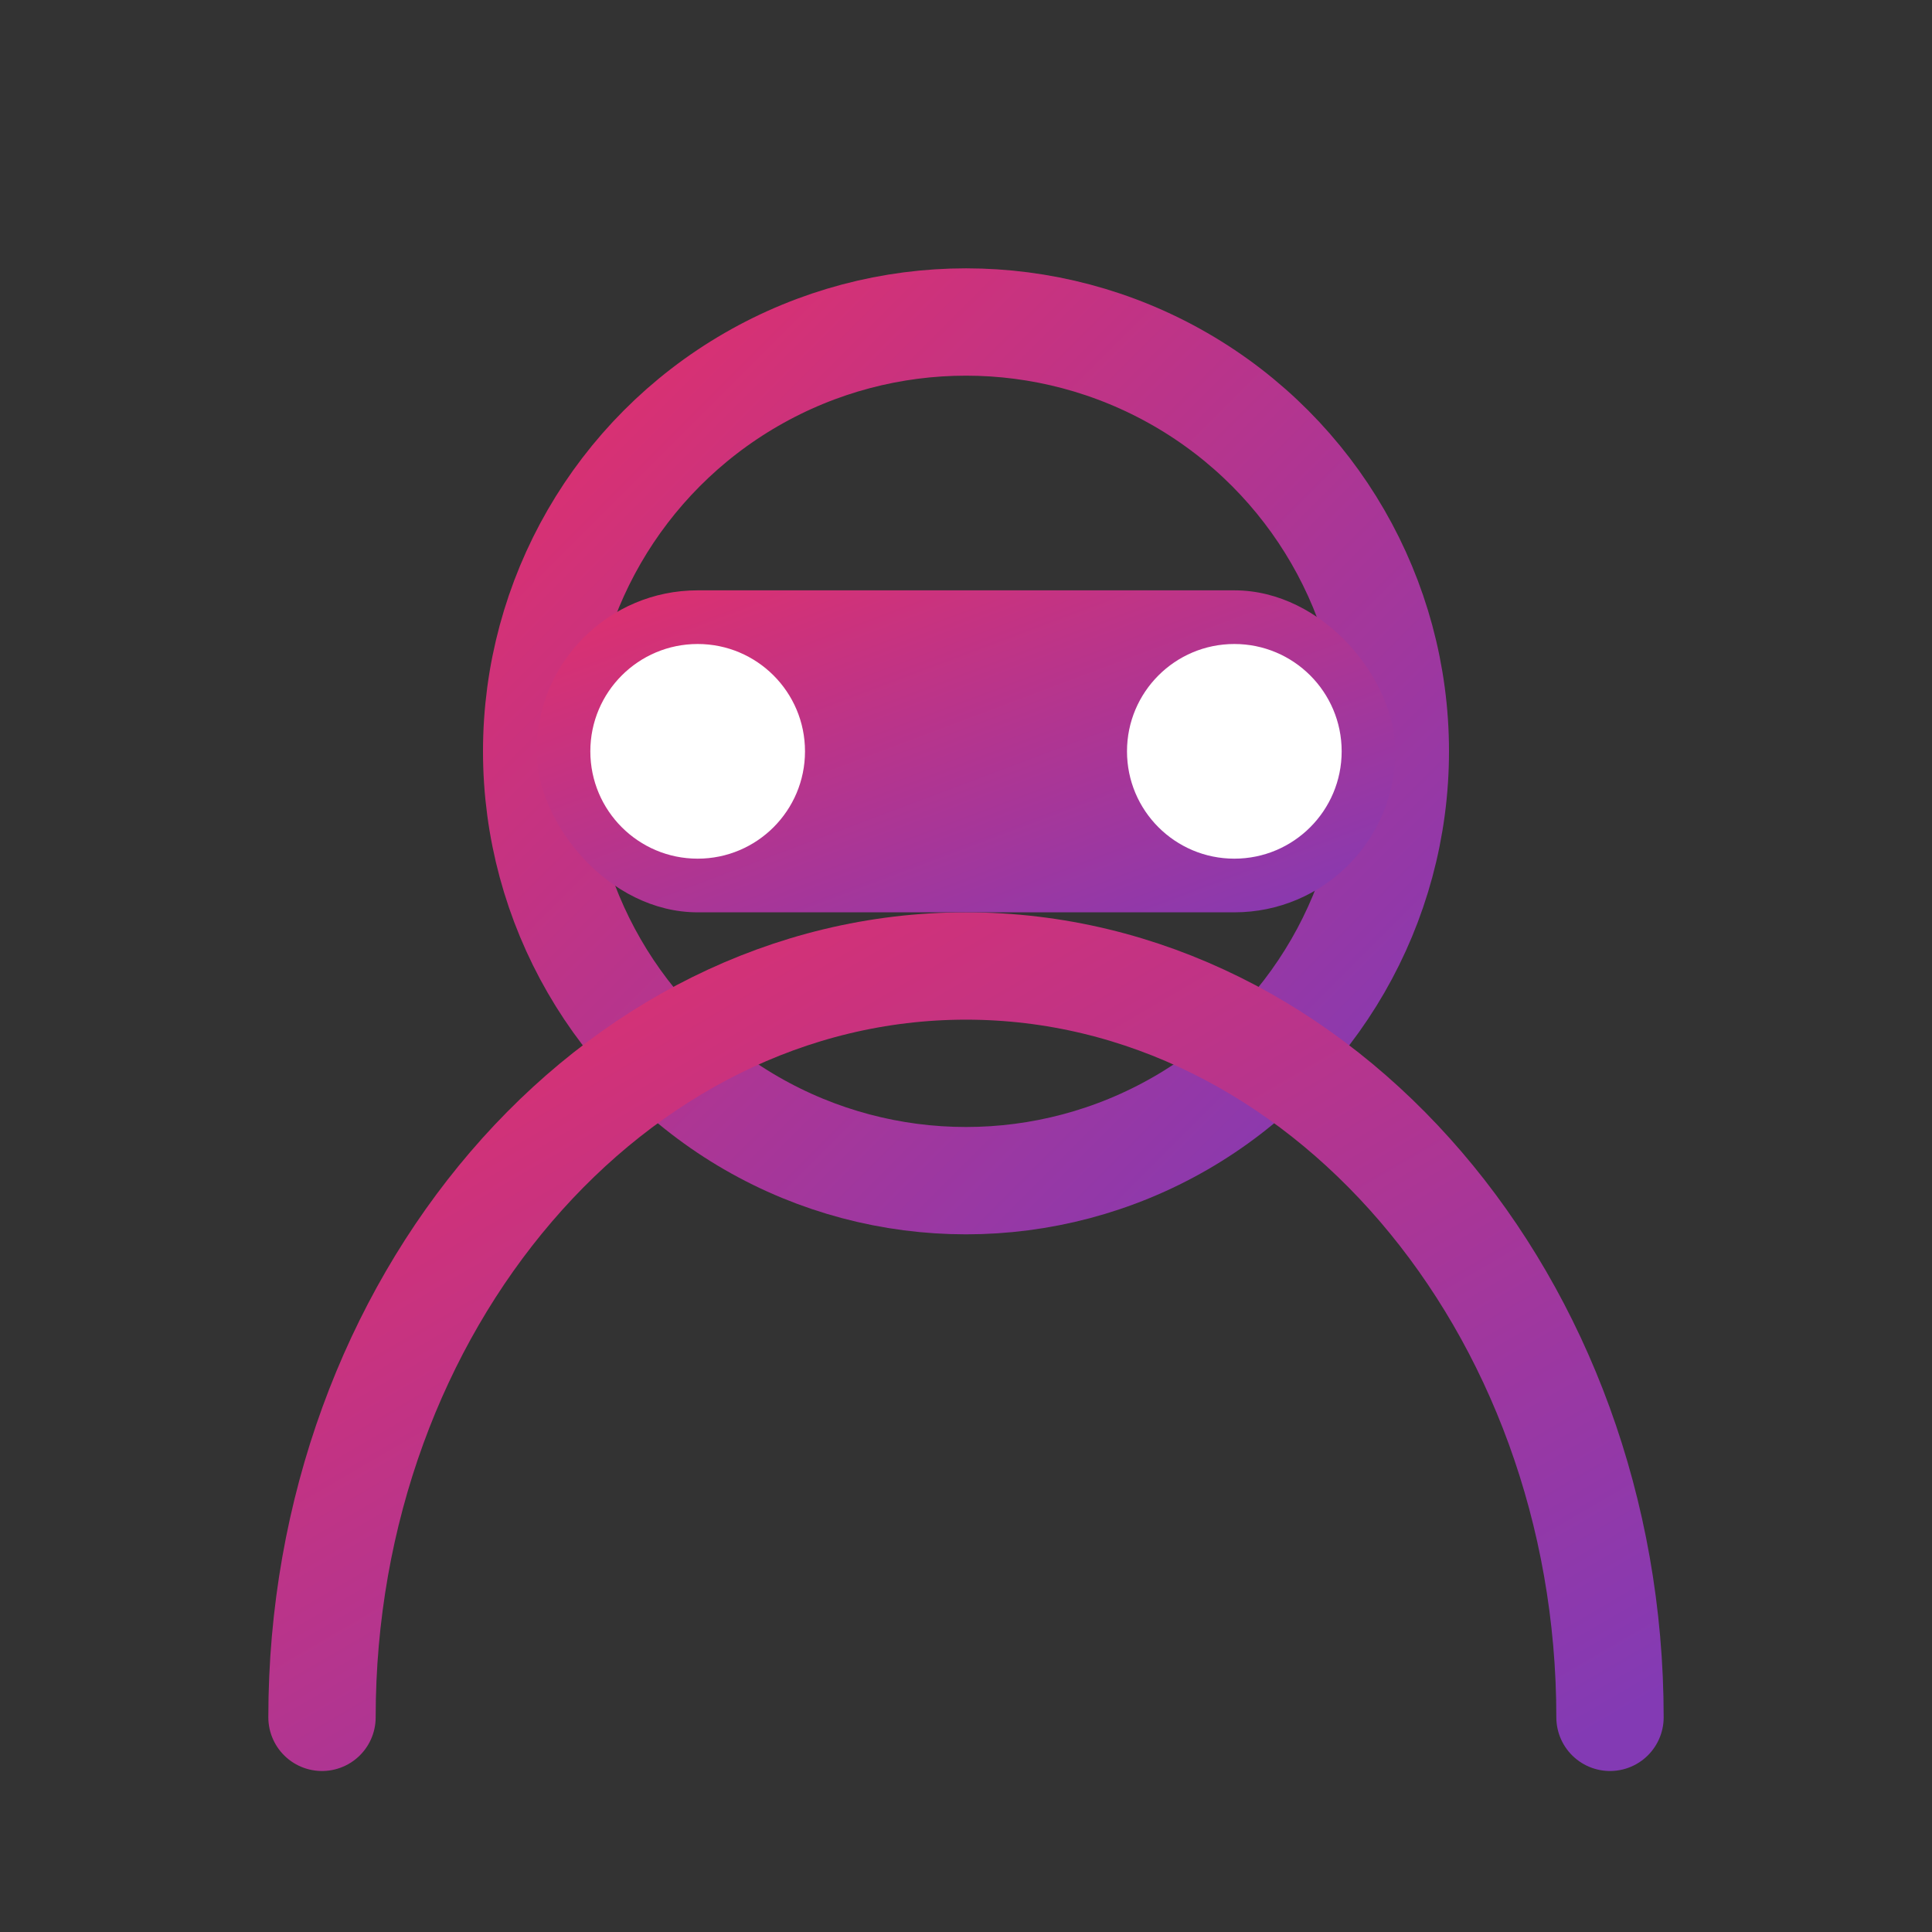 <svg width="36" height="36" viewBox="0 0 36 36" fill="none" xmlns="http://www.w3.org/2000/svg">
  <rect x="0" y="0" width="36" height="36" fill="#333333" stroke="none"/>
  <defs>
    <linearGradient id="anonymousGradient" x1="0%" y1="0%" x2="100%" y2="100%">
      <stop offset="0%" stop-color="#E1306C"/>
      <stop offset="100%" stop-color="#833AB4"/>
    </linearGradient>
  </defs>
  <circle cx="18" cy="14" r="8" stroke="url(#anonymousGradient)" stroke-width="2" fill="none"/>
  <path d="M6 32C6 24.3 11.4 18 18 18C24.6 18 30 24.3 30 32" stroke="url(#anonymousGradient)" stroke-width="2" stroke-linecap="round"/>
  <rect x="10" y="11" width="16" height="6" rx="3" fill="url(#anonymousGradient)"/>
  <circle cx="13" cy="14" r="2" fill="white"/>
  <circle cx="23" cy="14" r="2" fill="white"/>
</svg>
